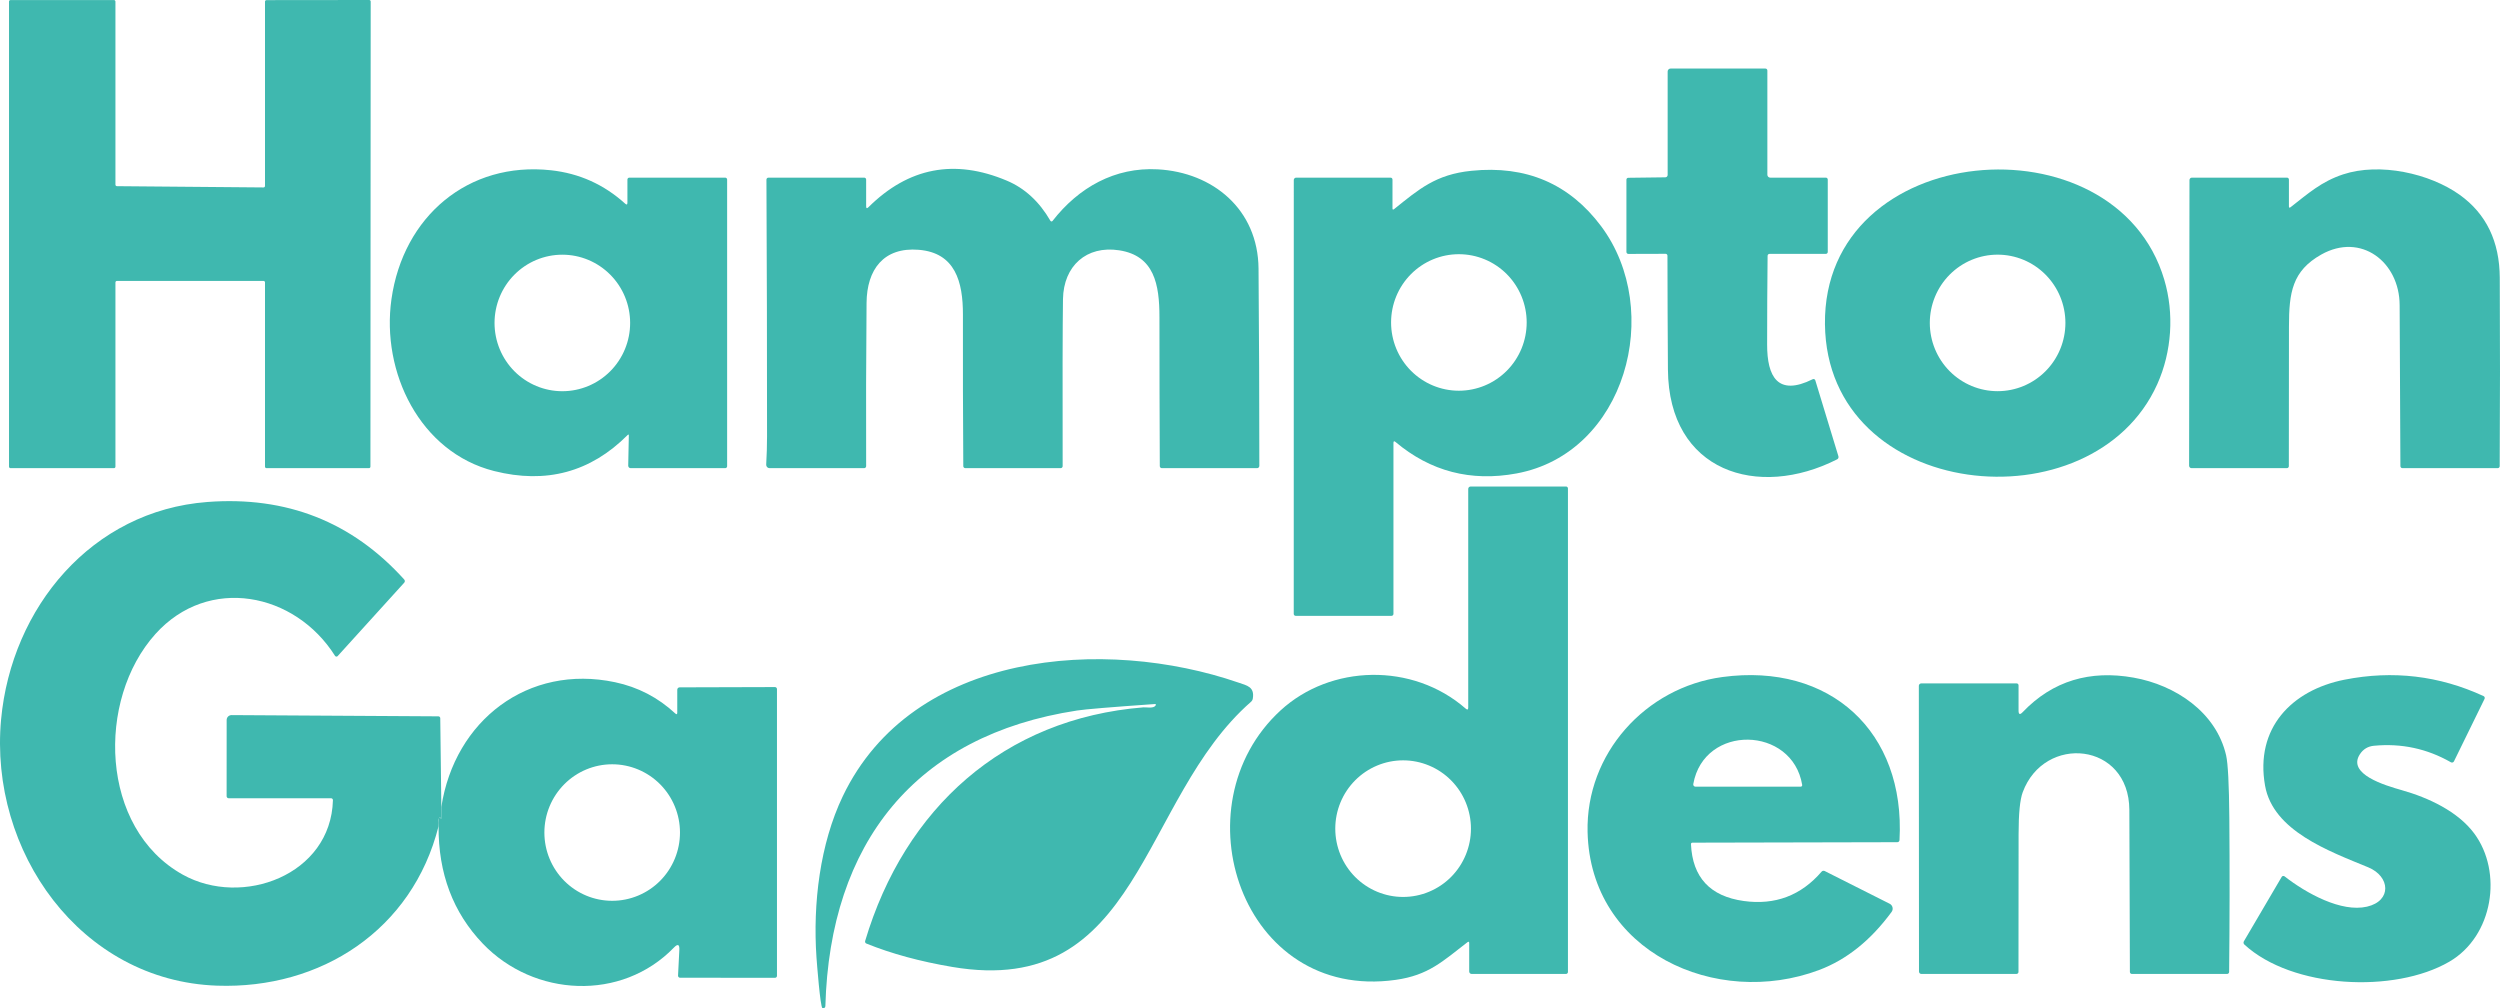 <svg width="181" height="73" viewBox="0 0 181 73" fill="none" xmlns="http://www.w3.org/2000/svg">
<path d="M8.358 20.447V33.786C8.358 33.815 8.347 33.843 8.326 33.863C8.306 33.883 8.278 33.895 8.25 33.895H0.761C0.733 33.895 0.705 33.883 0.685 33.863C0.664 33.843 0.653 33.815 0.653 33.786V0.112C0.653 0.083 0.664 0.055 0.685 0.035C0.705 0.014 0.733 0.003 0.761 0.003H8.25C8.278 0.003 8.306 0.014 8.326 0.035C8.347 0.055 8.358 0.083 8.358 0.112V13.37C8.358 13.399 8.369 13.426 8.39 13.447C8.41 13.467 8.438 13.479 8.466 13.479L19.078 13.571C19.092 13.571 19.106 13.568 19.12 13.563C19.133 13.557 19.145 13.549 19.155 13.539C19.165 13.529 19.173 13.517 19.178 13.504C19.184 13.49 19.186 13.476 19.186 13.462V0.117C19.186 0.103 19.189 0.089 19.195 0.076C19.2 0.062 19.208 0.05 19.218 0.04C19.228 0.03 19.24 0.022 19.253 0.017C19.266 0.011 19.28 0.008 19.295 0.008L26.73 0C26.759 0 26.787 0.011 26.807 0.032C26.827 0.052 26.838 0.08 26.838 0.109L26.819 33.786C26.819 33.815 26.808 33.843 26.787 33.863C26.767 33.883 26.739 33.895 26.711 33.895H19.295C19.266 33.895 19.238 33.883 19.218 33.863C19.198 33.843 19.186 33.815 19.186 33.786V20.447C19.186 20.418 19.175 20.39 19.155 20.37C19.134 20.35 19.107 20.338 19.078 20.338H8.466C8.438 20.338 8.41 20.35 8.39 20.37C8.369 20.39 8.358 20.418 8.358 20.447Z" fill="#3FB8AF"/>
<path d="M127.974 18.521C127.951 20.664 127.94 22.807 127.94 24.95C127.938 27.267 128.704 28.718 131.242 27.455C131.259 27.446 131.278 27.442 131.297 27.441C131.316 27.441 131.336 27.445 131.353 27.452C131.371 27.46 131.387 27.471 131.4 27.486C131.412 27.5 131.422 27.517 131.428 27.536L133.102 33.037C133.115 33.078 133.112 33.123 133.095 33.163C133.079 33.203 133.049 33.235 133.01 33.255C127.277 36.168 120.81 34.166 120.758 26.748C120.739 24.005 120.728 21.259 120.724 18.51C120.724 18.474 120.71 18.44 120.685 18.415C120.66 18.39 120.626 18.376 120.591 18.376L117.895 18.384C117.857 18.384 117.821 18.369 117.795 18.343C117.768 18.316 117.753 18.279 117.753 18.242V13.006C117.753 12.971 117.767 12.937 117.792 12.911C117.817 12.886 117.851 12.872 117.887 12.872L120.569 12.838C120.614 12.838 120.657 12.819 120.689 12.787C120.72 12.754 120.738 12.711 120.738 12.665V5.174C120.738 5.118 120.76 5.065 120.799 5.026C120.838 4.986 120.891 4.964 120.946 4.964H127.818C127.855 4.964 127.89 4.979 127.916 5.005C127.942 5.032 127.957 5.067 127.957 5.104V12.651C127.957 12.707 127.979 12.76 128.018 12.8C128.057 12.839 128.11 12.861 128.165 12.861H132.191C132.228 12.861 132.263 12.876 132.289 12.902C132.315 12.928 132.33 12.964 132.33 13.001V18.242C132.33 18.279 132.315 18.314 132.289 18.34C132.263 18.367 132.228 18.381 132.191 18.381H128.113C128.076 18.381 128.04 18.396 128.014 18.422C127.988 18.449 127.974 18.484 127.974 18.521Z" fill="#3FB8AF"/>
<path d="M62.875 15.002C65.774 12.125 69.113 11.484 72.893 13.079C74.194 13.627 75.246 14.596 76.05 15.986C76.057 15.999 76.068 16.011 76.081 16.019C76.093 16.027 76.108 16.032 76.123 16.033C76.138 16.034 76.153 16.031 76.167 16.025C76.181 16.019 76.193 16.009 76.203 15.997C78.088 13.574 80.714 12.089 83.821 12.26C87.806 12.478 91.082 15.15 91.118 19.449C91.157 24.207 91.176 28.967 91.176 33.73C91.176 33.774 91.159 33.816 91.128 33.847C91.098 33.878 91.056 33.895 91.013 33.895H84.116C84.096 33.895 84.077 33.891 84.059 33.883C84.041 33.876 84.025 33.865 84.012 33.851C83.998 33.837 83.987 33.82 83.98 33.802C83.972 33.783 83.969 33.764 83.969 33.744C83.952 30.14 83.944 26.544 83.944 22.957C83.944 20.587 83.569 18.513 81.028 18.122C78.662 17.758 76.999 19.251 76.96 21.655C76.931 23.649 76.923 27.68 76.936 33.75C76.936 33.788 76.92 33.825 76.893 33.852C76.866 33.88 76.829 33.895 76.791 33.895H69.889C69.85 33.895 69.812 33.879 69.785 33.852C69.757 33.824 69.742 33.786 69.742 33.747C69.718 30.083 69.709 26.43 69.716 22.787C69.722 20.394 69.159 18.298 66.512 18.085C63.983 17.881 62.758 19.502 62.739 21.931C62.704 25.867 62.694 29.806 62.709 33.75C62.709 33.788 62.693 33.825 62.666 33.852C62.639 33.88 62.602 33.895 62.564 33.895H55.715C55.682 33.895 55.649 33.888 55.619 33.875C55.589 33.862 55.561 33.843 55.539 33.819C55.516 33.795 55.498 33.766 55.487 33.735C55.476 33.704 55.471 33.671 55.473 33.638C55.514 32.93 55.534 32.247 55.534 31.589C55.536 25.395 55.521 19.2 55.49 13.006C55.49 12.968 55.505 12.931 55.532 12.903C55.559 12.876 55.596 12.861 55.634 12.861H62.57C62.607 12.861 62.642 12.876 62.668 12.902C62.694 12.928 62.709 12.963 62.709 13.001V14.929C62.709 15.088 62.764 15.112 62.875 15.002Z" fill="#3FB8AF"/>
<path d="M156.189 27.81C151.521 38.222 132.272 36.304 132.127 23.477C131.975 10.08 153.165 8.313 156.694 20.252C157.419 22.697 157.244 25.456 156.189 27.81ZM149.536 23.379C149.536 22.069 149.019 20.812 148.098 19.885C147.178 18.958 145.929 18.437 144.627 18.437C143.325 18.437 142.077 18.958 141.156 19.885C140.236 20.812 139.718 22.069 139.718 23.379C139.718 24.69 140.236 25.947 141.156 26.874C142.077 27.801 143.325 28.321 144.627 28.321C145.929 28.321 147.178 27.801 148.098 26.874C149.019 25.947 149.536 24.69 149.536 23.379Z" fill="#3FB8AF"/>
<path d="M165.837 15.002C167.109 14.012 168.067 13.146 169.638 12.626C172.293 11.748 175.911 12.551 178.085 14.107C180.004 15.483 180.97 17.484 180.983 20.112C181.007 24.659 181.006 29.206 180.978 33.752C180.977 33.791 180.962 33.827 180.935 33.853C180.909 33.88 180.873 33.895 180.836 33.895H173.936C173.898 33.895 173.861 33.88 173.833 33.853C173.806 33.825 173.79 33.788 173.789 33.75C173.765 29.849 173.747 25.963 173.734 22.091C173.723 18.954 170.932 16.816 168.061 18.429C165.954 19.617 165.723 21.177 165.721 23.645C165.719 27.016 165.716 30.385 165.712 33.752C165.712 33.79 165.697 33.827 165.67 33.853C165.643 33.88 165.606 33.895 165.568 33.895H158.668C158.621 33.895 158.576 33.876 158.543 33.843C158.509 33.809 158.491 33.764 158.491 33.716L158.518 13.034C158.518 12.988 158.537 12.944 158.569 12.912C158.601 12.879 158.645 12.861 158.691 12.861H165.579C165.616 12.861 165.651 12.876 165.677 12.902C165.703 12.928 165.718 12.964 165.718 13.001V14.943C165.718 15.044 165.758 15.063 165.837 15.002Z" fill="#3FB8AF"/>
<path d="M45.527 31.539C45.529 31.449 45.499 31.436 45.436 31.5C42.755 34.187 39.534 35.054 35.771 34.102C30.401 32.743 27.594 26.952 28.341 21.663C29.19 15.676 33.888 11.676 39.891 12.327C41.938 12.551 43.727 13.356 45.258 14.742C45.369 14.843 45.425 14.819 45.425 14.669V13.001C45.425 12.964 45.439 12.928 45.465 12.902C45.491 12.876 45.527 12.861 45.563 12.861H52.505C52.542 12.861 52.577 12.876 52.603 12.902C52.629 12.928 52.644 12.964 52.644 13.001V33.755C52.644 33.792 52.629 33.828 52.603 33.854C52.577 33.88 52.542 33.895 52.505 33.895H45.661C45.637 33.895 45.613 33.89 45.591 33.881C45.569 33.872 45.55 33.858 45.533 33.842C45.517 33.825 45.504 33.804 45.495 33.782C45.486 33.761 45.482 33.737 45.483 33.713L45.527 31.539ZM45.622 23.382C45.622 22.072 45.105 20.814 44.184 19.888C43.263 18.961 42.015 18.44 40.713 18.44C39.411 18.44 38.162 18.961 37.242 19.888C36.321 20.814 35.804 22.072 35.804 23.382C35.804 24.693 36.321 25.95 37.242 26.877C38.162 27.803 39.411 28.324 40.713 28.324C42.015 28.324 43.263 27.803 44.184 26.877C45.105 25.95 45.622 24.693 45.622 23.382Z" fill="#3FB8AF"/>
<path d="M100.933 15.139C102.729 13.702 103.943 12.629 106.528 12.366C110.487 11.96 113.619 13.298 115.924 16.38C120.485 22.488 117.703 32.816 109.796 34.278C106.488 34.889 103.567 34.129 101.033 31.997C100.935 31.915 100.886 31.938 100.886 32.067V44.447C100.886 44.484 100.871 44.52 100.845 44.546C100.819 44.572 100.784 44.587 100.747 44.587H93.806C93.769 44.587 93.734 44.572 93.707 44.546C93.681 44.52 93.667 44.484 93.667 44.447L93.67 13.034C93.67 12.988 93.688 12.944 93.72 12.912C93.752 12.879 93.796 12.861 93.842 12.861H100.678C100.714 12.861 100.75 12.876 100.776 12.902C100.802 12.928 100.816 12.964 100.816 13.001V15.083C100.816 15.184 100.855 15.202 100.933 15.139ZM110.532 23.346C110.532 22.697 110.405 22.054 110.158 21.455C109.911 20.855 109.55 20.31 109.094 19.851C108.638 19.392 108.097 19.028 107.501 18.78C106.906 18.532 106.267 18.404 105.623 18.404C104.321 18.404 103.072 18.924 102.151 19.851C101.231 20.778 100.714 22.035 100.714 23.346C100.714 24.657 101.231 25.913 102.151 26.84C103.072 27.767 104.321 28.288 105.623 28.288C106.267 28.288 106.906 28.16 107.501 27.912C108.097 27.663 108.638 27.299 109.094 26.84C109.55 26.381 109.911 25.837 110.158 25.237C110.405 24.637 110.532 23.995 110.532 23.346Z" fill="#3FB8AF"/>
<path d="M106.3 51.223V35.396C106.3 35.35 106.319 35.306 106.351 35.273C106.384 35.241 106.429 35.223 106.475 35.223H113.38C113.417 35.223 113.452 35.237 113.478 35.264C113.505 35.29 113.519 35.325 113.519 35.362V70.373C113.519 70.41 113.505 70.445 113.478 70.472C113.452 70.498 113.417 70.513 113.38 70.513H106.542C106.496 70.513 106.452 70.494 106.42 70.461C106.388 70.428 106.37 70.383 106.37 70.337V68.282C106.37 68.174 106.327 68.153 106.242 68.218C104.445 69.601 103.426 70.608 101.044 70.943C89.885 72.511 85.207 58.331 92.712 51.435C96.332 48.109 102.271 47.941 106.12 51.307C106.24 51.411 106.3 51.383 106.3 51.223ZM106.497 59.994C106.497 59.345 106.37 58.702 106.123 58.102C105.877 57.502 105.515 56.957 105.059 56.498C104.603 56.038 104.061 55.674 103.465 55.426C102.869 55.177 102.231 55.049 101.586 55.049C100.283 55.049 99.034 55.57 98.112 56.498C97.191 57.425 96.674 58.683 96.674 59.994C96.674 61.306 97.191 62.563 98.112 63.491C99.034 64.418 100.283 64.939 101.586 64.939C102.231 64.939 102.869 64.811 103.465 64.562C104.061 64.314 104.603 63.95 105.059 63.491C105.515 63.032 105.877 62.486 106.123 61.886C106.37 61.286 106.497 60.644 106.497 59.994Z" fill="#3FB8AF"/>
<path d="M31.953 58.423L31.945 59.259C31.945 59.296 31.935 59.298 31.917 59.265L31.881 59.197C31.847 59.132 31.818 59.135 31.792 59.206C31.722 59.413 31.709 59.614 31.753 59.81C29.862 67.34 23.221 71.625 15.716 71.362C5.815 71.016 -0.802 61.621 0.078 52.095C0.831 43.98 6.645 36.978 15.011 36.344C20.741 35.908 25.493 37.779 29.265 41.956C29.294 41.989 29.31 42.03 29.31 42.073C29.31 42.116 29.294 42.157 29.265 42.188L24.448 47.499C24.436 47.513 24.421 47.524 24.403 47.531C24.386 47.538 24.368 47.541 24.349 47.539C24.331 47.537 24.313 47.532 24.297 47.522C24.28 47.512 24.267 47.499 24.256 47.483C21.355 42.887 15.091 41.643 11.259 45.895C6.97 50.653 7.211 59.972 13.234 63.326C17.523 65.716 23.959 63.368 24.104 57.934C24.104 57.916 24.102 57.898 24.095 57.881C24.089 57.864 24.079 57.849 24.067 57.836C24.054 57.822 24.039 57.812 24.023 57.805C24.006 57.798 23.988 57.794 23.97 57.794H16.557C16.517 57.794 16.479 57.778 16.451 57.75C16.423 57.722 16.407 57.683 16.407 57.643L16.41 52.126C16.41 52.079 16.419 52.033 16.437 51.99C16.455 51.947 16.481 51.908 16.514 51.876C16.547 51.843 16.586 51.817 16.63 51.799C16.673 51.782 16.719 51.773 16.765 51.773L31.739 51.863C31.775 51.863 31.809 51.877 31.834 51.902C31.86 51.927 31.875 51.961 31.875 51.997L31.953 58.423Z" fill="#3FB8AF"/>
<path d="M83.588 50.974C80.451 51.194 78.582 51.349 77.982 51.441C66.246 53.23 60.082 61.051 59.757 72.841C59.757 72.866 59.75 72.891 59.739 72.914C59.727 72.936 59.71 72.955 59.689 72.97C59.669 72.985 59.645 72.994 59.62 72.998C59.596 73.002 59.57 73 59.546 72.992C59.388 72.939 59.138 69.674 59.113 69.311C58.844 65.42 59.368 61.093 61.02 57.643C66.076 47.094 80.001 46.091 89.655 49.417C90.288 49.635 90.84 49.722 90.704 50.574C90.69 50.664 90.644 50.748 90.574 50.809C82.486 57.878 82.602 72.321 68.95 70.007C66.612 69.612 64.537 69.047 62.725 68.313C62.69 68.299 62.661 68.272 62.645 68.238C62.629 68.204 62.625 68.165 62.636 68.128C65.502 58.518 72.676 52.022 82.788 51.212C82.994 51.197 83.502 51.309 83.655 51.091C83.716 51.006 83.694 50.966 83.588 50.974Z" fill="#3FB8AF"/>
<path d="M122.426 61.112C122.534 63.52 123.807 64.893 126.247 65.232C128.516 65.547 130.396 64.838 131.886 63.105C131.912 63.075 131.948 63.054 131.987 63.046C132.027 63.038 132.068 63.043 132.105 63.06L136.811 65.431C136.863 65.457 136.908 65.493 136.944 65.539C136.979 65.584 137.005 65.636 137.018 65.693C137.032 65.749 137.033 65.807 137.022 65.864C137.01 65.921 136.987 65.974 136.953 66.021C135.444 68.078 133.695 69.48 131.705 70.228C124.256 73.025 115.138 68.916 114.941 60.234C114.81 54.569 119.125 49.769 124.7 49.017C132.488 47.963 137.958 52.967 137.525 60.822C137.523 60.863 137.505 60.902 137.476 60.931C137.446 60.959 137.407 60.975 137.367 60.975L122.523 61.009C122.51 61.009 122.497 61.012 122.485 61.018C122.472 61.023 122.462 61.031 122.452 61.041C122.443 61.05 122.436 61.061 122.432 61.074C122.427 61.086 122.425 61.099 122.426 61.112ZM130.478 56.827C129.77 52.545 123.37 52.397 122.593 56.766C122.589 56.789 122.59 56.813 122.596 56.836C122.602 56.858 122.613 56.88 122.628 56.898C122.643 56.916 122.662 56.93 122.683 56.94C122.704 56.95 122.728 56.956 122.751 56.956H130.373C130.388 56.956 130.404 56.952 130.418 56.945C130.432 56.938 130.445 56.928 130.455 56.916C130.465 56.904 130.472 56.89 130.476 56.874C130.48 56.859 130.481 56.843 130.478 56.827Z" fill="#3FB8AF"/>
<path d="M146.143 51.441C146.143 51.73 146.242 51.77 146.44 51.561C148.623 49.274 151.338 48.503 154.465 49.059C157.497 49.596 160.448 51.558 161.17 54.683C161.305 55.272 161.383 56.781 161.403 59.209C161.433 62.928 161.428 66.649 161.389 70.37C161.388 70.408 161.373 70.444 161.346 70.471C161.319 70.498 161.283 70.513 161.245 70.513H154.345C154.308 70.513 154.272 70.498 154.246 70.471C154.22 70.444 154.204 70.408 154.204 70.37C154.192 66.457 154.18 62.545 154.165 58.636C154.145 53.724 148.009 53.137 146.446 57.355C146.246 57.892 146.146 58.903 146.146 60.388C146.144 63.718 146.141 67.045 146.138 70.367C146.138 70.406 146.122 70.443 146.095 70.47C146.067 70.497 146.03 70.513 145.991 70.513H139.102C139.058 70.513 139.015 70.495 138.984 70.463C138.953 70.431 138.935 70.387 138.935 70.342L138.924 49.652C138.924 49.606 138.943 49.562 138.976 49.529C139.008 49.497 139.053 49.478 139.099 49.478H146.004C146.041 49.478 146.077 49.493 146.103 49.519C146.129 49.546 146.143 49.581 146.143 49.618V51.441Z" fill="#3FB8AF"/>
<path d="M171.463 62.795C168.597 61.613 164.574 60.156 163.991 56.886C163.25 52.721 165.918 49.968 169.741 49.21C173.243 48.519 176.6 48.915 179.812 50.398C179.829 50.406 179.845 50.418 179.858 50.433C179.871 50.447 179.881 50.465 179.888 50.483C179.894 50.502 179.897 50.522 179.896 50.542C179.895 50.562 179.89 50.581 179.881 50.599L177.668 55.119C177.658 55.139 177.645 55.157 177.628 55.171C177.611 55.185 177.592 55.196 177.571 55.203C177.55 55.209 177.529 55.212 177.507 55.209C177.485 55.207 177.465 55.2 177.446 55.189C175.721 54.202 173.863 53.803 171.873 53.993C171.437 54.034 171.098 54.238 170.857 54.605C169.91 56.047 172.679 56.864 173.886 57.207C175.816 57.752 177.943 58.742 179.129 60.335C181.214 63.136 180.517 67.776 177.327 69.629C173.348 71.941 165.951 71.569 162.492 68.385C162.459 68.356 162.439 68.315 162.433 68.272C162.426 68.229 162.436 68.185 162.458 68.148L165.196 63.485C165.206 63.468 165.219 63.454 165.235 63.443C165.25 63.431 165.268 63.424 165.288 63.42C165.307 63.416 165.327 63.417 165.346 63.421C165.365 63.426 165.383 63.434 165.399 63.446C166.978 64.679 169.508 66.071 171.368 65.643C173.187 65.221 173.051 63.452 171.463 62.795Z" fill="#3FB8AF"/>
<path d="M31.753 59.81C31.709 59.614 31.722 59.413 31.792 59.206C31.818 59.135 31.848 59.132 31.881 59.197L31.917 59.265C31.935 59.298 31.945 59.296 31.945 59.259L31.953 58.423C32.916 52.159 38.233 48.061 44.528 49.392C46.185 49.742 47.638 50.496 48.887 51.653C48.985 51.745 49.034 51.723 49.034 51.589V49.937C49.034 49.891 49.052 49.847 49.084 49.814C49.116 49.782 49.159 49.764 49.204 49.764L56.109 49.744C56.147 49.744 56.184 49.76 56.211 49.787C56.238 49.815 56.253 49.853 56.253 49.892V70.652C56.253 70.689 56.239 70.725 56.212 70.751C56.187 70.777 56.151 70.792 56.114 70.792L49.24 70.789C49.219 70.789 49.199 70.785 49.18 70.777C49.162 70.769 49.145 70.758 49.131 70.743C49.117 70.728 49.106 70.711 49.099 70.692C49.092 70.673 49.089 70.653 49.09 70.633L49.184 68.777C49.205 68.371 49.074 68.313 48.793 68.603C45.003 72.52 38.667 72.192 34.957 68.321C32.797 66.066 31.729 63.229 31.753 59.81ZM49.231 60.276C49.231 58.966 48.714 57.709 47.794 56.782C46.873 55.855 45.624 55.334 44.322 55.334C43.02 55.334 41.772 55.855 40.851 56.782C39.931 57.709 39.413 58.966 39.413 60.276C39.413 61.587 39.931 62.844 40.851 63.771C41.772 64.698 43.02 65.218 44.322 65.218C45.624 65.218 46.873 64.698 47.794 63.771C48.714 62.844 49.231 61.587 49.231 60.276Z" fill="#3FB8AF"/>
</svg>
